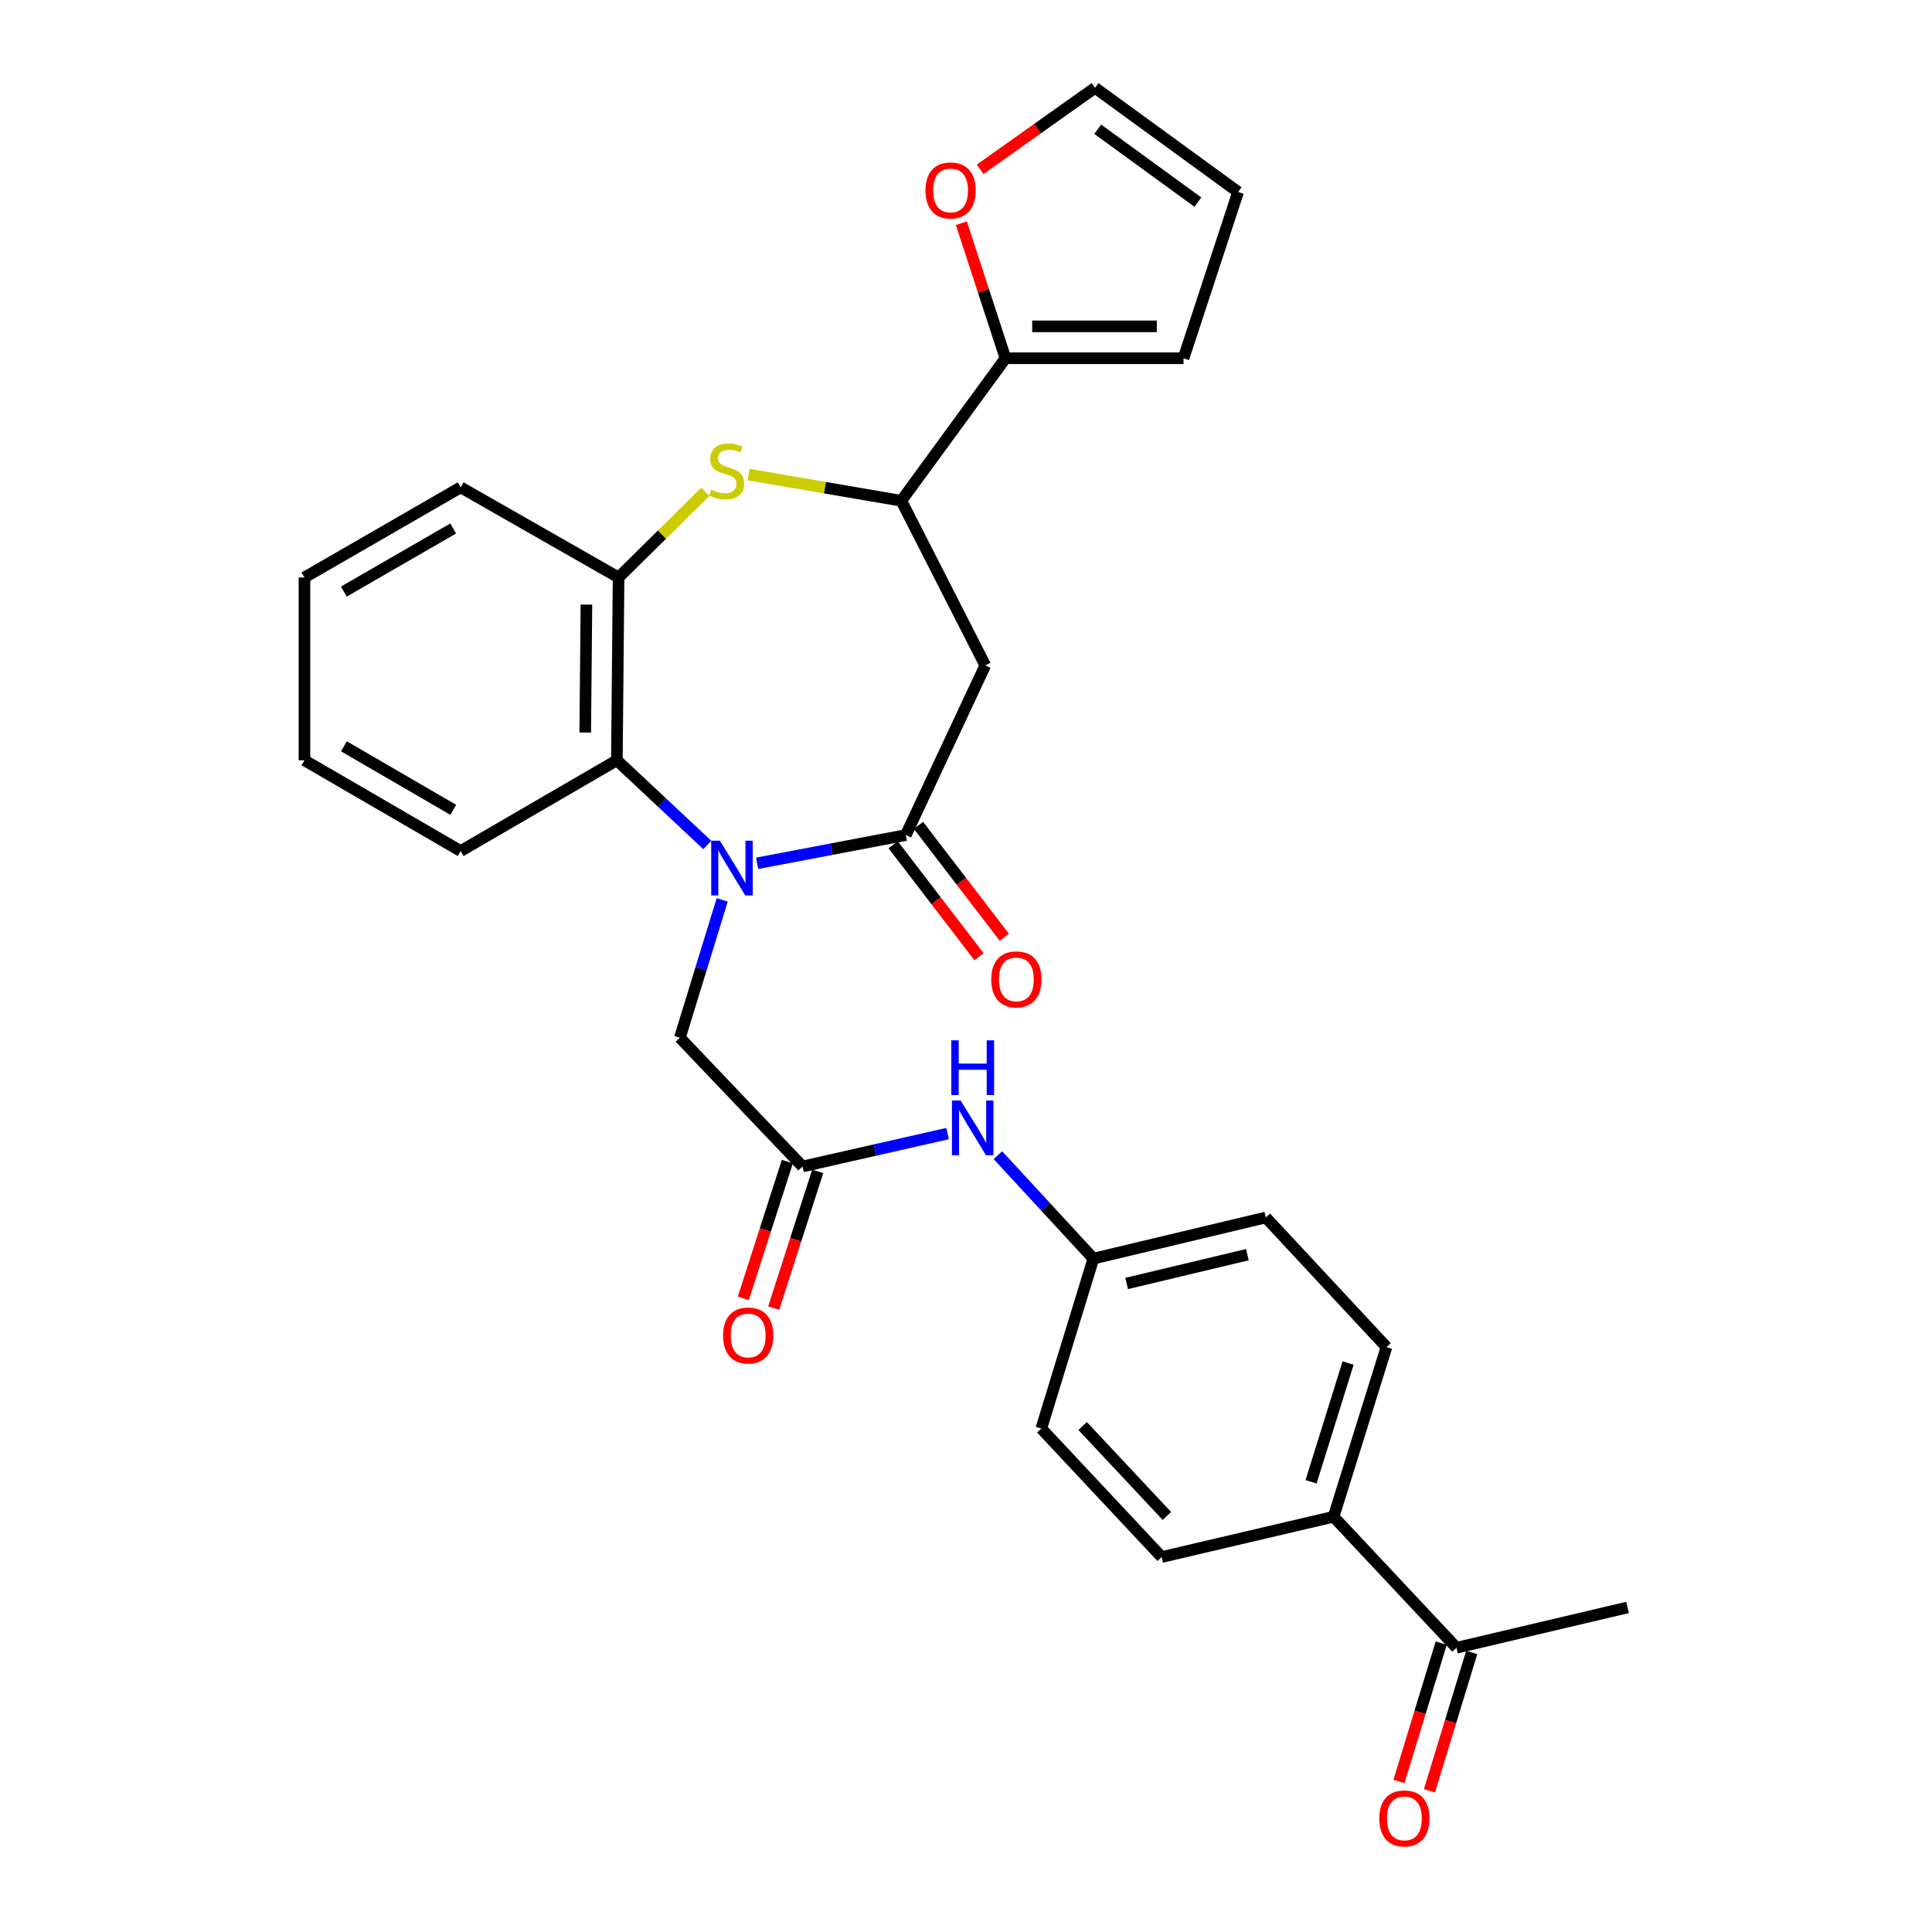 <?xml version='1.0' encoding='iso-8859-1'?>
<svg version='1.1' baseProfile='full'
              xmlns='http://www.w3.org/2000/svg'
                      xmlns:rdkit='http://www.rdkit.org/xml'
                      xmlns:xlink='http://www.w3.org/1999/xlink'
                  xml:space='preserve'
width='1000px' height='1000px' viewBox='0 0 1000 1000'>
<!-- END OF HEADER -->
<rect style='opacity:1.0;fill:#FFFFFF;stroke:none' width='1000' height='1000' x='0' y='0'> </rect>
<path class='bond-0' d='M 391.893,446.842 L 430.371,439.531' style='fill:none;fill-rule:evenodd;stroke:#0000FF;stroke-width:6px;stroke-linecap:butt;stroke-linejoin:miter;stroke-opacity:1' />
<path class='bond-0' d='M 430.371,439.531 L 468.849,432.219' style='fill:none;fill-rule:evenodd;stroke:#000000;stroke-width:6px;stroke-linecap:butt;stroke-linejoin:miter;stroke-opacity:1' />
<path class='bond-3' d='M 366.083,437.346 L 342.689,415.433' style='fill:none;fill-rule:evenodd;stroke:#0000FF;stroke-width:6px;stroke-linecap:butt;stroke-linejoin:miter;stroke-opacity:1' />
<path class='bond-3' d='M 342.689,415.433 L 319.294,393.519' style='fill:none;fill-rule:evenodd;stroke:#000000;stroke-width:6px;stroke-linecap:butt;stroke-linejoin:miter;stroke-opacity:1' />
<path class='bond-8' d='M 373.81,465.774 L 362.857,501.447' style='fill:none;fill-rule:evenodd;stroke:#0000FF;stroke-width:6px;stroke-linecap:butt;stroke-linejoin:miter;stroke-opacity:1' />
<path class='bond-8' d='M 362.857,501.447 L 351.904,537.12' style='fill:none;fill-rule:evenodd;stroke:#000000;stroke-width:6px;stroke-linecap:butt;stroke-linejoin:miter;stroke-opacity:1' />
<path class='bond-2' d='M 468.849,432.219 L 509.989,344.417' style='fill:none;fill-rule:evenodd;stroke:#000000;stroke-width:6px;stroke-linecap:butt;stroke-linejoin:miter;stroke-opacity:1' />
<path class='bond-11' d='M 462.298,437.243 L 484.516,466.218' style='fill:none;fill-rule:evenodd;stroke:#000000;stroke-width:6px;stroke-linecap:butt;stroke-linejoin:miter;stroke-opacity:1' />
<path class='bond-11' d='M 484.516,466.218 L 506.735,495.193' style='fill:none;fill-rule:evenodd;stroke:#FF0000;stroke-width:6px;stroke-linecap:butt;stroke-linejoin:miter;stroke-opacity:1' />
<path class='bond-11' d='M 475.4,427.196 L 497.619,456.171' style='fill:none;fill-rule:evenodd;stroke:#000000;stroke-width:6px;stroke-linecap:butt;stroke-linejoin:miter;stroke-opacity:1' />
<path class='bond-11' d='M 497.619,456.171 L 519.837,485.146' style='fill:none;fill-rule:evenodd;stroke:#FF0000;stroke-width:6px;stroke-linecap:butt;stroke-linejoin:miter;stroke-opacity:1' />
<path class='bond-1' d='M 365.048,254.594 L 342.612,276.748' style='fill:none;fill-rule:evenodd;stroke:#CCCC00;stroke-width:6px;stroke-linecap:butt;stroke-linejoin:miter;stroke-opacity:1' />
<path class='bond-1' d='M 342.612,276.748 L 320.175,298.901' style='fill:none;fill-rule:evenodd;stroke:#000000;stroke-width:6px;stroke-linecap:butt;stroke-linejoin:miter;stroke-opacity:1' />
<path class='bond-29' d='M 387.467,245.64 L 426.997,252.42' style='fill:none;fill-rule:evenodd;stroke:#CCCC00;stroke-width:6px;stroke-linecap:butt;stroke-linejoin:miter;stroke-opacity:1' />
<path class='bond-29' d='M 426.997,252.42 L 466.528,259.201' style='fill:none;fill-rule:evenodd;stroke:#000000;stroke-width:6px;stroke-linecap:butt;stroke-linejoin:miter;stroke-opacity:1' />
<path class='bond-4' d='M 509.989,344.417 L 466.528,259.201' style='fill:none;fill-rule:evenodd;stroke:#000000;stroke-width:6px;stroke-linecap:butt;stroke-linejoin:miter;stroke-opacity:1' />
<path class='bond-5' d='M 319.294,393.519 L 320.175,298.901' style='fill:none;fill-rule:evenodd;stroke:#000000;stroke-width:6px;stroke-linecap:butt;stroke-linejoin:miter;stroke-opacity:1' />
<path class='bond-5' d='M 302.916,379.173 L 303.533,312.94' style='fill:none;fill-rule:evenodd;stroke:#000000;stroke-width:6px;stroke-linecap:butt;stroke-linejoin:miter;stroke-opacity:1' />
<path class='bond-24' d='M 319.294,393.519 L 238.445,440.493' style='fill:none;fill-rule:evenodd;stroke:#000000;stroke-width:6px;stroke-linecap:butt;stroke-linejoin:miter;stroke-opacity:1' />
<path class='bond-6' d='M 466.528,259.201 L 520.437,185.433' style='fill:none;fill-rule:evenodd;stroke:#000000;stroke-width:6px;stroke-linecap:butt;stroke-linejoin:miter;stroke-opacity:1' />
<path class='bond-25' d='M 320.175,298.901 L 238.445,252.248' style='fill:none;fill-rule:evenodd;stroke:#000000;stroke-width:6px;stroke-linecap:butt;stroke-linejoin:miter;stroke-opacity:1' />
<path class='bond-9' d='M 520.437,185.433 L 509.014,150.486' style='fill:none;fill-rule:evenodd;stroke:#000000;stroke-width:6px;stroke-linecap:butt;stroke-linejoin:miter;stroke-opacity:1' />
<path class='bond-9' d='M 509.014,150.486 L 497.592,115.539' style='fill:none;fill-rule:evenodd;stroke:#FF0000;stroke-width:6px;stroke-linecap:butt;stroke-linejoin:miter;stroke-opacity:1' />
<path class='bond-14' d='M 520.437,185.433 L 612.588,185.433' style='fill:none;fill-rule:evenodd;stroke:#000000;stroke-width:6px;stroke-linecap:butt;stroke-linejoin:miter;stroke-opacity:1' />
<path class='bond-14' d='M 534.26,168.921 L 598.765,168.921' style='fill:none;fill-rule:evenodd;stroke:#000000;stroke-width:6px;stroke-linecap:butt;stroke-linejoin:miter;stroke-opacity:1' />
<path class='bond-7' d='M 415.389,603.78 L 351.904,537.12' style='fill:none;fill-rule:evenodd;stroke:#000000;stroke-width:6px;stroke-linecap:butt;stroke-linejoin:miter;stroke-opacity:1' />
<path class='bond-10' d='M 415.389,603.78 L 452.929,595.257' style='fill:none;fill-rule:evenodd;stroke:#000000;stroke-width:6px;stroke-linecap:butt;stroke-linejoin:miter;stroke-opacity:1' />
<path class='bond-10' d='M 452.929,595.257 L 490.469,586.734' style='fill:none;fill-rule:evenodd;stroke:#0000FF;stroke-width:6px;stroke-linecap:butt;stroke-linejoin:miter;stroke-opacity:1' />
<path class='bond-15' d='M 407.531,601.25 L 396.139,636.637' style='fill:none;fill-rule:evenodd;stroke:#000000;stroke-width:6px;stroke-linecap:butt;stroke-linejoin:miter;stroke-opacity:1' />
<path class='bond-15' d='M 396.139,636.637 L 384.747,672.024' style='fill:none;fill-rule:evenodd;stroke:#FF0000;stroke-width:6px;stroke-linecap:butt;stroke-linejoin:miter;stroke-opacity:1' />
<path class='bond-15' d='M 423.248,606.309 L 411.856,641.697' style='fill:none;fill-rule:evenodd;stroke:#000000;stroke-width:6px;stroke-linecap:butt;stroke-linejoin:miter;stroke-opacity:1' />
<path class='bond-15' d='M 411.856,641.697 L 400.464,677.084' style='fill:none;fill-rule:evenodd;stroke:#FF0000;stroke-width:6px;stroke-linecap:butt;stroke-linejoin:miter;stroke-opacity:1' />
<path class='bond-16' d='M 507.312,87.646 L 537.054,66.55' style='fill:none;fill-rule:evenodd;stroke:#FF0000;stroke-width:6px;stroke-linecap:butt;stroke-linejoin:miter;stroke-opacity:1' />
<path class='bond-16' d='M 537.054,66.55 L 566.797,45.455' style='fill:none;fill-rule:evenodd;stroke:#000000;stroke-width:6px;stroke-linecap:butt;stroke-linejoin:miter;stroke-opacity:1' />
<path class='bond-21' d='M 516.51,597.913 L 541.222,624.687' style='fill:none;fill-rule:evenodd;stroke:#0000FF;stroke-width:6px;stroke-linecap:butt;stroke-linejoin:miter;stroke-opacity:1' />
<path class='bond-21' d='M 541.222,624.687 L 565.935,651.46' style='fill:none;fill-rule:evenodd;stroke:#000000;stroke-width:6px;stroke-linecap:butt;stroke-linejoin:miter;stroke-opacity:1' />
<path class='bond-12' d='M 753.868,852.878 L 690.264,785.054' style='fill:none;fill-rule:evenodd;stroke:#000000;stroke-width:6px;stroke-linecap:butt;stroke-linejoin:miter;stroke-opacity:1' />
<path class='bond-18' d='M 745.973,850.466 L 735.033,886.279' style='fill:none;fill-rule:evenodd;stroke:#000000;stroke-width:6px;stroke-linecap:butt;stroke-linejoin:miter;stroke-opacity:1' />
<path class='bond-18' d='M 735.033,886.279 L 724.093,922.091' style='fill:none;fill-rule:evenodd;stroke:#FF0000;stroke-width:6px;stroke-linecap:butt;stroke-linejoin:miter;stroke-opacity:1' />
<path class='bond-18' d='M 761.764,855.29 L 750.824,891.102' style='fill:none;fill-rule:evenodd;stroke:#000000;stroke-width:6px;stroke-linecap:butt;stroke-linejoin:miter;stroke-opacity:1' />
<path class='bond-18' d='M 750.824,891.102 L 739.884,926.915' style='fill:none;fill-rule:evenodd;stroke:#FF0000;stroke-width:6px;stroke-linecap:butt;stroke-linejoin:miter;stroke-opacity:1' />
<path class='bond-26' d='M 753.868,852.878 L 842.414,832.01' style='fill:none;fill-rule:evenodd;stroke:#000000;stroke-width:6px;stroke-linecap:butt;stroke-linejoin:miter;stroke-opacity:1' />
<path class='bond-13' d='M 690.264,785.054 L 717.645,697.251' style='fill:none;fill-rule:evenodd;stroke:#000000;stroke-width:6px;stroke-linecap:butt;stroke-linejoin:miter;stroke-opacity:1' />
<path class='bond-13' d='M 678.608,766.968 L 697.775,705.506' style='fill:none;fill-rule:evenodd;stroke:#000000;stroke-width:6px;stroke-linecap:butt;stroke-linejoin:miter;stroke-opacity:1' />
<path class='bond-31' d='M 690.264,785.054 L 601.278,805.922' style='fill:none;fill-rule:evenodd;stroke:#000000;stroke-width:6px;stroke-linecap:butt;stroke-linejoin:miter;stroke-opacity:1' />
<path class='bond-17' d='M 612.588,185.433 L 640.84,99.364' style='fill:none;fill-rule:evenodd;stroke:#000000;stroke-width:6px;stroke-linecap:butt;stroke-linejoin:miter;stroke-opacity:1' />
<path class='bond-32' d='M 566.797,45.455 L 640.84,99.364' style='fill:none;fill-rule:evenodd;stroke:#000000;stroke-width:6px;stroke-linecap:butt;stroke-linejoin:miter;stroke-opacity:1' />
<path class='bond-32' d='M 568.185,66.889 L 620.015,104.625' style='fill:none;fill-rule:evenodd;stroke:#000000;stroke-width:6px;stroke-linecap:butt;stroke-linejoin:miter;stroke-opacity:1' />
<path class='bond-19' d='M 601.278,805.922 L 538.976,739.419' style='fill:none;fill-rule:evenodd;stroke:#000000;stroke-width:6px;stroke-linecap:butt;stroke-linejoin:miter;stroke-opacity:1' />
<path class='bond-19' d='M 603.982,784.658 L 560.37,738.106' style='fill:none;fill-rule:evenodd;stroke:#000000;stroke-width:6px;stroke-linecap:butt;stroke-linejoin:miter;stroke-opacity:1' />
<path class='bond-20' d='M 717.645,697.251 L 655.187,630.161' style='fill:none;fill-rule:evenodd;stroke:#000000;stroke-width:6px;stroke-linecap:butt;stroke-linejoin:miter;stroke-opacity:1' />
<path class='bond-22' d='M 565.935,651.46 L 538.976,739.419' style='fill:none;fill-rule:evenodd;stroke:#000000;stroke-width:6px;stroke-linecap:butt;stroke-linejoin:miter;stroke-opacity:1' />
<path class='bond-23' d='M 565.935,651.46 L 655.187,630.161' style='fill:none;fill-rule:evenodd;stroke:#000000;stroke-width:6px;stroke-linecap:butt;stroke-linejoin:miter;stroke-opacity:1' />
<path class='bond-23' d='M 583.155,664.325 L 645.631,649.416' style='fill:none;fill-rule:evenodd;stroke:#000000;stroke-width:6px;stroke-linecap:butt;stroke-linejoin:miter;stroke-opacity:1' />
<path class='bond-27' d='M 238.445,440.493 L 157.586,393.519' style='fill:none;fill-rule:evenodd;stroke:#000000;stroke-width:6px;stroke-linecap:butt;stroke-linejoin:miter;stroke-opacity:1' />
<path class='bond-27' d='M 234.61,419.17 L 178.009,386.288' style='fill:none;fill-rule:evenodd;stroke:#000000;stroke-width:6px;stroke-linecap:butt;stroke-linejoin:miter;stroke-opacity:1' />
<path class='bond-30' d='M 238.445,252.248 L 157.586,298.901' style='fill:none;fill-rule:evenodd;stroke:#000000;stroke-width:6px;stroke-linecap:butt;stroke-linejoin:miter;stroke-opacity:1' />
<path class='bond-30' d='M 234.568,273.547 L 177.966,306.204' style='fill:none;fill-rule:evenodd;stroke:#000000;stroke-width:6px;stroke-linecap:butt;stroke-linejoin:miter;stroke-opacity:1' />
<path class='bond-28' d='M 157.586,393.519 L 157.586,298.901' style='fill:none;fill-rule:evenodd;stroke:#000000;stroke-width:6px;stroke-linecap:butt;stroke-linejoin:miter;stroke-opacity:1' />
<path  class='atom-0' d='M 372.603 435.158
L 381.883 450.158
Q 382.803 451.638, 384.283 454.318
Q 385.763 456.998, 385.843 457.158
L 385.843 435.158
L 389.603 435.158
L 389.603 463.478
L 385.723 463.478
L 375.763 447.078
Q 374.603 445.158, 373.363 442.958
Q 372.163 440.758, 371.803 440.078
L 371.803 463.478
L 368.123 463.478
L 368.123 435.158
L 372.603 435.158
' fill='#0000FF'/>
<path  class='atom-2' d='M 368.093 253.409
Q 368.413 253.529, 369.733 254.089
Q 371.053 254.649, 372.493 255.009
Q 373.973 255.329, 375.413 255.329
Q 378.093 255.329, 379.653 254.049
Q 381.213 252.729, 381.213 250.449
Q 381.213 248.889, 380.413 247.929
Q 379.653 246.969, 378.453 246.449
Q 377.253 245.929, 375.253 245.329
Q 372.733 244.569, 371.213 243.849
Q 369.733 243.129, 368.653 241.609
Q 367.613 240.089, 367.613 237.529
Q 367.613 233.969, 370.013 231.769
Q 372.453 229.569, 377.253 229.569
Q 380.533 229.569, 384.253 231.129
L 383.333 234.209
Q 379.933 232.809, 377.373 232.809
Q 374.613 232.809, 373.093 233.969
Q 371.573 235.089, 371.613 237.049
Q 371.613 238.569, 372.373 239.489
Q 373.173 240.409, 374.293 240.929
Q 375.453 241.449, 377.373 242.049
Q 379.933 242.849, 381.453 243.649
Q 382.973 244.449, 384.053 246.089
Q 385.173 247.689, 385.173 250.449
Q 385.173 254.369, 382.533 256.489
Q 379.933 258.569, 375.573 258.569
Q 373.053 258.569, 371.133 258.009
Q 369.253 257.489, 367.013 256.569
L 368.093 253.409
' fill='#CCCC00'/>
<path  class='atom-10' d='M 479.02 98.572
Q 479.02 91.772, 482.38 87.972
Q 485.74 84.172, 492.02 84.172
Q 498.3 84.172, 501.66 87.972
Q 505.02 91.772, 505.02 98.572
Q 505.02 105.452, 501.62 109.372
Q 498.22 113.252, 492.02 113.252
Q 485.78 113.252, 482.38 109.372
Q 479.02 105.492, 479.02 98.572
M 492.02 110.052
Q 496.34 110.052, 498.66 107.172
Q 501.02 104.252, 501.02 98.572
Q 501.02 93.012, 498.66 90.212
Q 496.34 87.372, 492.02 87.372
Q 487.7 87.372, 485.34 90.172
Q 483.02 92.972, 483.02 98.572
Q 483.02 104.292, 485.34 107.172
Q 487.7 110.052, 492.02 110.052
' fill='#FF0000'/>
<path  class='atom-11' d='M 497.207 569.623
L 506.487 584.623
Q 507.407 586.103, 508.887 588.783
Q 510.367 591.463, 510.447 591.623
L 510.447 569.623
L 514.207 569.623
L 514.207 597.943
L 510.327 597.943
L 500.367 581.543
Q 499.207 579.623, 497.967 577.423
Q 496.767 575.223, 496.407 574.543
L 496.407 597.943
L 492.727 597.943
L 492.727 569.623
L 497.207 569.623
' fill='#0000FF'/>
<path  class='atom-11' d='M 492.387 538.471
L 496.227 538.471
L 496.227 550.511
L 510.707 550.511
L 510.707 538.471
L 514.547 538.471
L 514.547 566.791
L 510.707 566.791
L 510.707 553.711
L 496.227 553.711
L 496.227 566.791
L 492.387 566.791
L 492.387 538.471
' fill='#0000FF'/>
<path  class='atom-12' d='M 513.069 506.921
Q 513.069 500.121, 516.429 496.321
Q 519.789 492.521, 526.069 492.521
Q 532.349 492.521, 535.709 496.321
Q 539.069 500.121, 539.069 506.921
Q 539.069 513.801, 535.669 517.721
Q 532.269 521.601, 526.069 521.601
Q 519.829 521.601, 516.429 517.721
Q 513.069 513.841, 513.069 506.921
M 526.069 518.401
Q 530.389 518.401, 532.709 515.521
Q 535.069 512.601, 535.069 506.921
Q 535.069 501.361, 532.709 498.561
Q 530.389 495.721, 526.069 495.721
Q 521.749 495.721, 519.389 498.521
Q 517.069 501.321, 517.069 506.921
Q 517.069 512.641, 519.389 515.521
Q 521.749 518.401, 526.069 518.401
' fill='#FF0000'/>
<path  class='atom-16' d='M 374.256 691.249
Q 374.256 684.449, 377.616 680.649
Q 380.976 676.849, 387.256 676.849
Q 393.536 676.849, 396.896 680.649
Q 400.256 684.449, 400.256 691.249
Q 400.256 698.129, 396.856 702.049
Q 393.456 705.929, 387.256 705.929
Q 381.016 705.929, 377.616 702.049
Q 374.256 698.169, 374.256 691.249
M 387.256 702.729
Q 391.576 702.729, 393.896 699.849
Q 396.256 696.929, 396.256 691.249
Q 396.256 685.689, 393.896 682.889
Q 391.576 680.049, 387.256 680.049
Q 382.936 680.049, 380.576 682.849
Q 378.256 685.649, 378.256 691.249
Q 378.256 696.969, 380.576 699.849
Q 382.936 702.729, 387.256 702.729
' fill='#FF0000'/>
<path  class='atom-19' d='M 713.909 941.21
Q 713.909 934.41, 717.269 930.61
Q 720.629 926.81, 726.909 926.81
Q 733.189 926.81, 736.549 930.61
Q 739.909 934.41, 739.909 941.21
Q 739.909 948.09, 736.509 952.01
Q 733.109 955.89, 726.909 955.89
Q 720.669 955.89, 717.269 952.01
Q 713.909 948.13, 713.909 941.21
M 726.909 952.69
Q 731.229 952.69, 733.549 949.81
Q 735.909 946.89, 735.909 941.21
Q 735.909 935.65, 733.549 932.85
Q 731.229 930.01, 726.909 930.01
Q 722.589 930.01, 720.229 932.81
Q 717.909 935.61, 717.909 941.21
Q 717.909 946.93, 720.229 949.81
Q 722.589 952.69, 726.909 952.69
' fill='#FF0000'/>
</svg>
